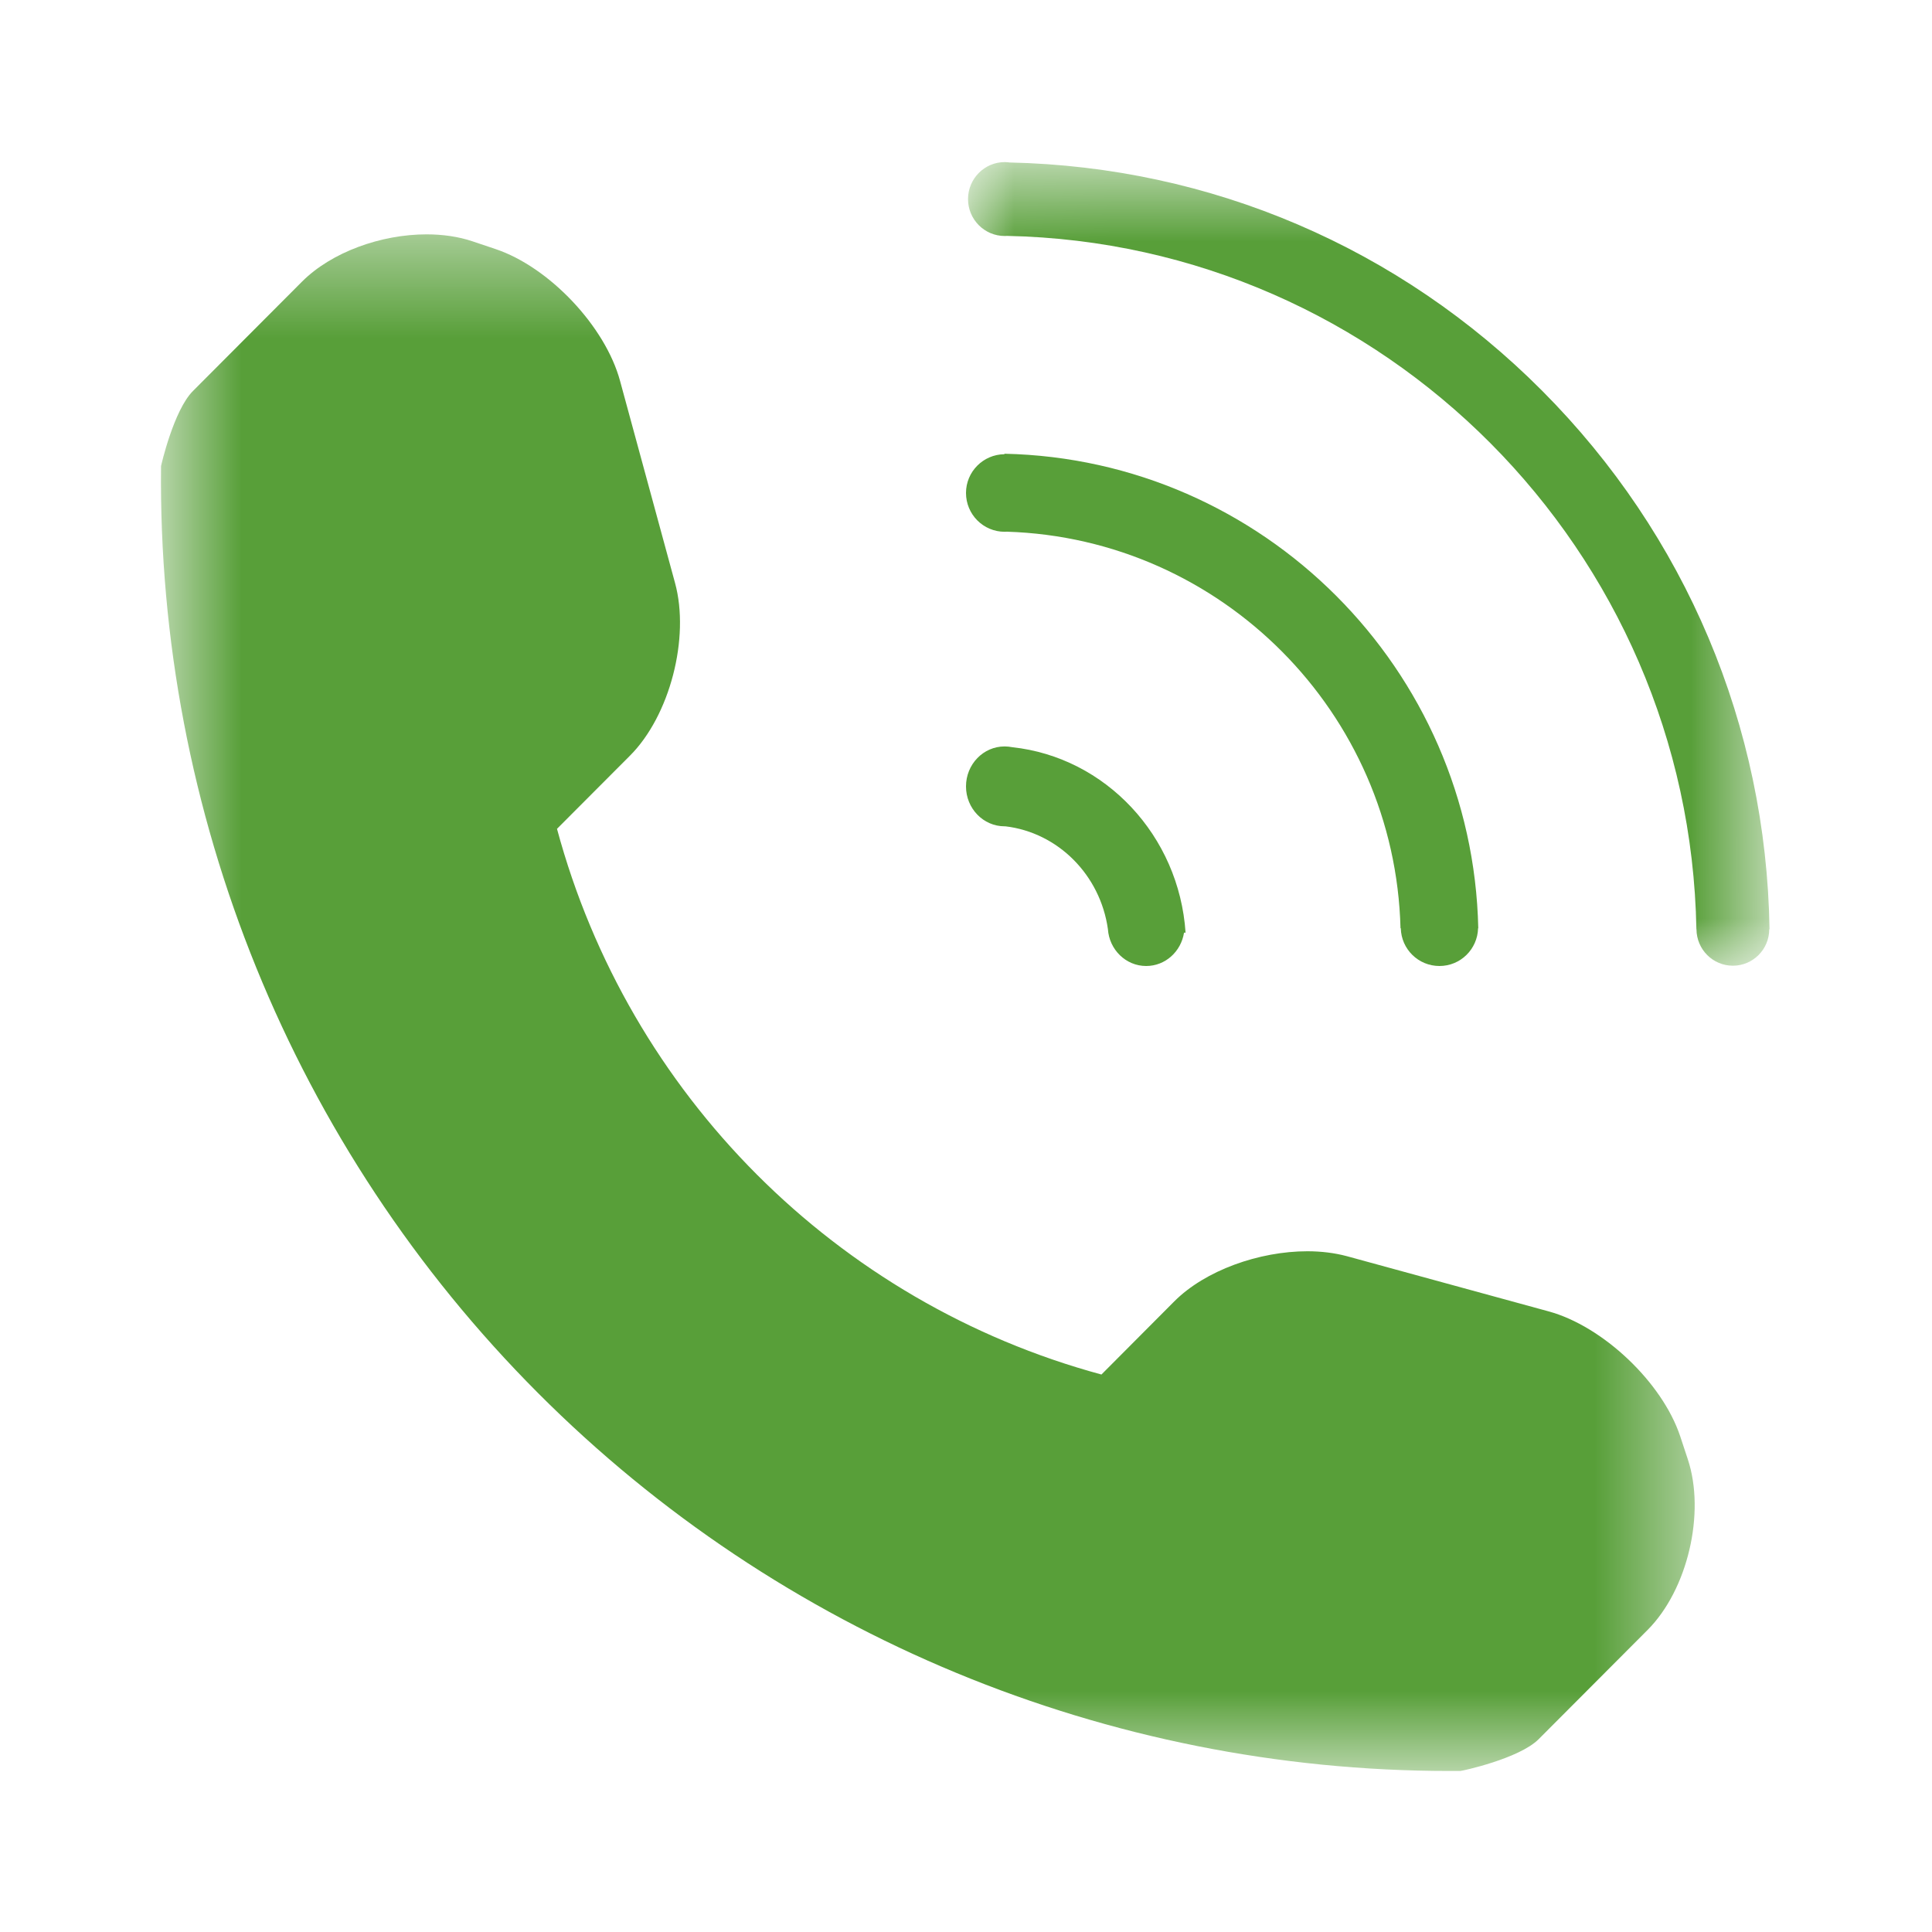 <svg width="20" height="20" viewBox="0 0 20 20" fill="none" xmlns="http://www.w3.org/2000/svg">
<mask id="mask0_489_5101" style="mask-type:alpha" maskUnits="userSpaceOnUse" x="1" y="2" width="17" height="17">
<path fill-rule="evenodd" clip-rule="evenodd" d="M1.667 2.426H17.544V18.333H1.667V2.426Z" fill="white"/>
</mask>
<g mask="url(#mask0_489_5101)">
<path fill-rule="evenodd" clip-rule="evenodd" d="M17.393 14.867C17.207 14.31 16.593 13.728 16.03 13.575L13.943 13.004C13.816 12.97 13.677 12.953 13.534 12.953C13.036 12.953 12.477 13.15 12.156 13.472L11.402 14.229C8.659 13.486 6.507 11.33 5.766 8.58L6.521 7.823C6.935 7.409 7.143 6.602 6.988 6.035L6.419 3.944C6.266 3.378 5.685 2.764 5.129 2.578L4.891 2.498C4.745 2.449 4.583 2.426 4.416 2.426C3.945 2.426 3.433 2.609 3.127 2.915L1.998 4.047C1.797 4.247 1.667 4.823 1.667 4.825C1.628 8.417 3.034 11.88 5.57 14.421C8.073 16.93 11.47 18.333 15.004 18.333C15.042 18.333 15.079 18.333 15.117 18.333C15.134 18.333 15.725 18.206 15.927 18.005L17.056 16.873C17.47 16.458 17.657 15.663 17.472 15.106L17.393 14.867Z" fill="#589F39"/>
</g>
<path fill-rule="evenodd" clip-rule="evenodd" d="M11.469 9.618C11.483 9.831 11.655 10 11.865 10C12.063 10 12.226 9.851 12.257 9.655H12.273C12.206 8.65 11.443 7.839 10.479 7.735C10.453 7.73 10.427 7.727 10.4 7.727C10.179 7.727 10 7.912 10 8.141C10 8.369 10.179 8.554 10.4 8.554C10.403 8.554 10.405 8.554 10.408 8.554V8.554C10.954 8.619 11.39 9.059 11.469 9.618Z" fill="#589F39"/>
<path fill-rule="evenodd" clip-rule="evenodd" d="M14.498 9.609H14.501C14.506 9.826 14.683 10 14.901 10C15.119 10 15.295 9.826 15.301 9.609H15.303C15.245 6.927 13.077 4.755 10.398 4.697V4.702C10.178 4.704 10 4.883 10 5.103C10 5.325 10.179 5.505 10.401 5.505C10.408 5.505 10.415 5.504 10.423 5.504C12.646 5.574 14.441 7.379 14.498 9.609Z" fill="#589F39"/>
<mask id="mask1_489_5101" style="mask-type:alpha" maskUnits="userSpaceOnUse" x="10" y="1" width="9" height="9">
<path fill-rule="evenodd" clip-rule="evenodd" d="M10.021 1.678H18.318V9.997H10.021V1.678Z" fill="white"/>
</mask>
<g mask="url(#mask1_489_5101)">
<path fill-rule="evenodd" clip-rule="evenodd" d="M15.964 4.045C14.486 2.561 12.534 1.727 10.452 1.682C10.435 1.68 10.419 1.678 10.401 1.678C10.191 1.678 10.021 1.85 10.021 2.061C10.021 2.272 10.191 2.443 10.401 2.443C10.409 2.443 10.417 2.442 10.425 2.442C14.33 2.521 17.491 5.698 17.561 9.62H17.562C17.563 9.828 17.731 9.997 17.939 9.997C18.146 9.997 18.315 9.828 18.315 9.62H18.318C18.285 7.514 17.451 5.538 15.964 4.045Z" fill="#589F39"/>
</g>
</svg>
